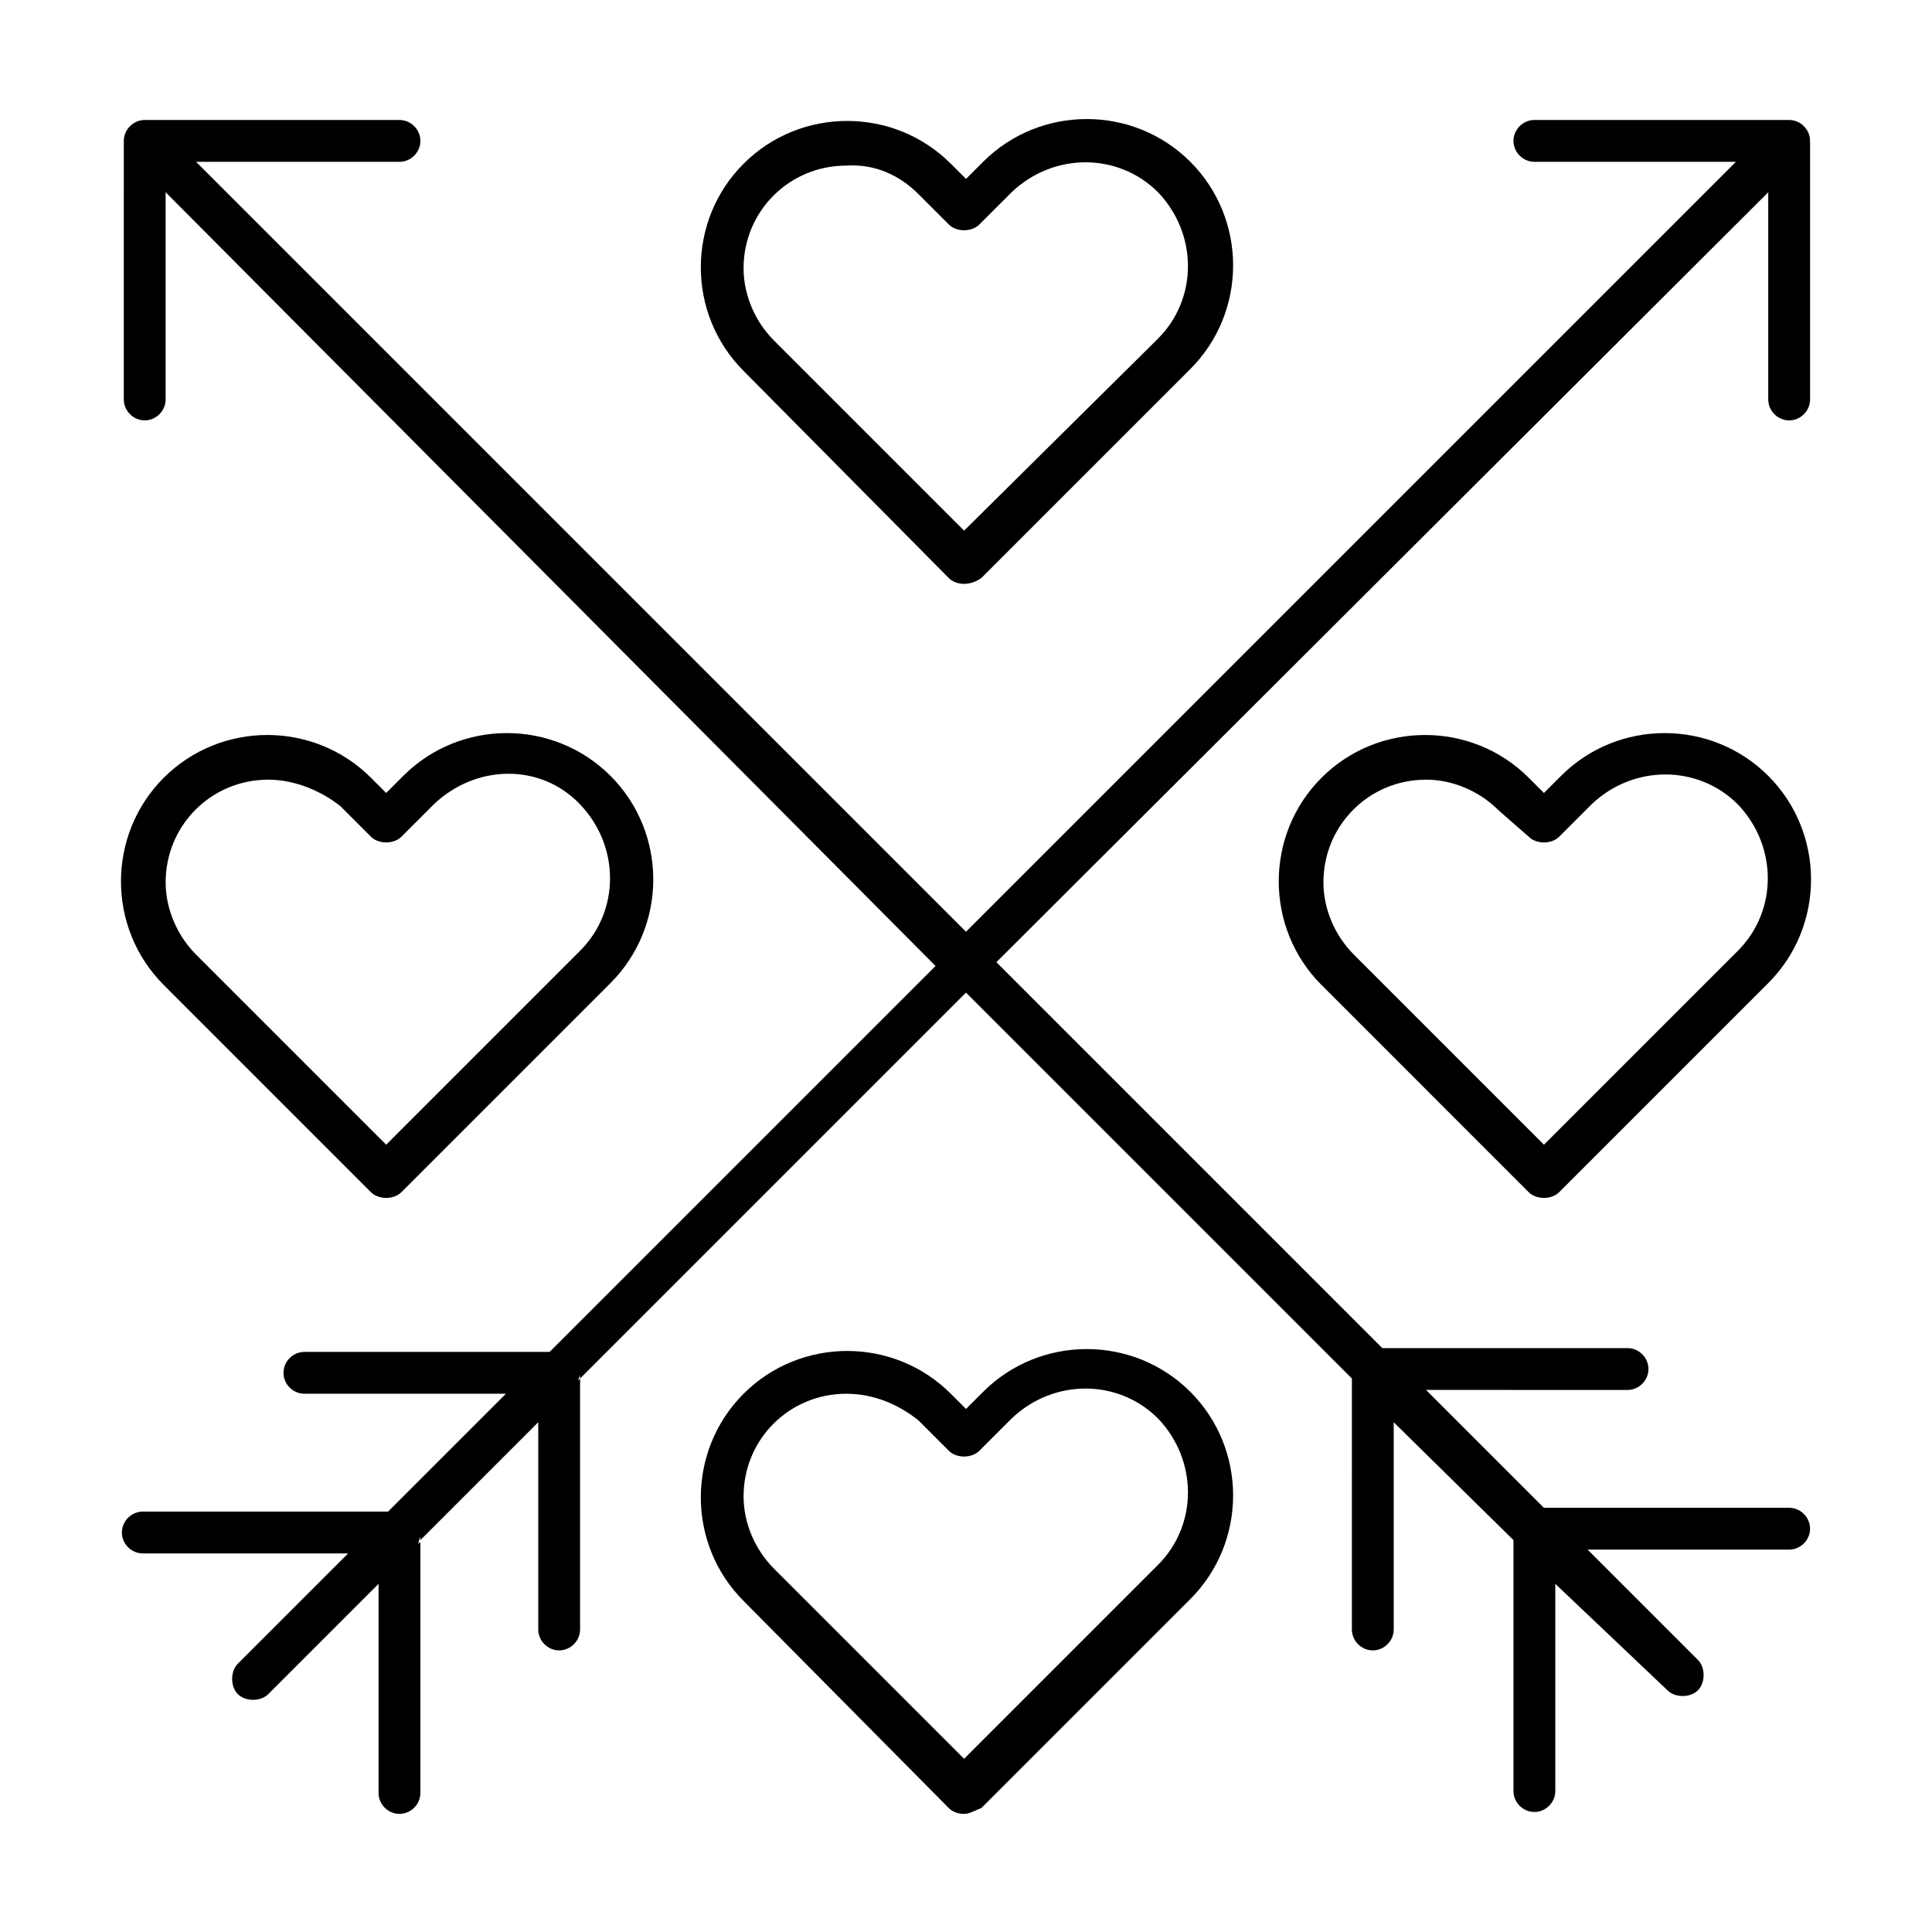 <?xml version="1.0" encoding="UTF-8"?>
<!-- Uploaded to: SVG Repo, www.svgrepo.com, Generator: SVG Repo Mixer Tools -->
<svg fill="#000000" width="800px" height="800px" version="1.1" viewBox="144 144 512 512" xmlns="http://www.w3.org/2000/svg">
 <g>
  <path d="m399.5 298.73c-1.512 0-3.023-0.504-4.031-1.512l-54.41-54.918c-15.113-15.113-15.113-39.801 0-54.914 15.113-15.113 39.801-15.113 54.914 0l4.031 4.031 4.535-4.535c15.113-15.113 39.801-15.113 54.914 0s15.113 39.801 0 54.914l-55.418 55.418c-1.516 1.012-3.023 1.516-4.535 1.516zm-31.238-110.84c-15.113 0-27.207 12.09-27.207 27.207 0 7.055 3.023 14.105 8.062 19.145l50.383 50.383 51.387-50.887c10.578-10.578 10.578-27.711 0-38.793-10.578-10.578-27.711-10.578-38.793 0l-8.566 8.562c-2.016 2.016-6.047 2.016-8.062 0l-8.062-8.062c-5.035-5.035-11.582-8.059-19.141-7.555z"/>
  <path d="m246.34 461.46c-1.512 0-3.023-0.504-4.031-1.512l-54.914-54.918c-15.113-15.113-15.113-39.801 0-54.914 15.113-15.113 39.801-15.113 54.914 0l4.031 4.031 4.535-4.535c15.113-15.113 39.801-15.113 54.914 0 15.113 15.113 15.113 39.801 0 54.914l-55.418 55.418c-1.008 1.012-2.519 1.516-4.031 1.516zm-31.234-110.84c-15.113 0-27.207 12.09-27.207 27.207 0 7.055 3.023 14.105 8.062 19.145l50.383 50.383 51.387-51.387c10.578-10.578 10.578-27.711 0-38.793-10.578-11.082-27.711-10.578-38.793 0l-8.566 8.566c-2.016 2.016-6.047 2.016-8.062 0l-8.062-8.062c-5.035-4.035-12.09-7.059-19.141-7.059z"/>
  <path d="m553.16 461.46c-1.512 0-3.023-0.504-4.031-1.512l-54.914-54.918c-15.113-15.113-15.113-39.801 0-54.914 15.113-15.113 39.801-15.113 54.914 0l4.031 4.031 4.535-4.535c15.113-15.113 39.801-15.113 54.914 0 15.113 15.113 15.113 39.801 0 54.914l-55.418 55.418c-1.008 1.012-2.519 1.516-4.031 1.516zm-31.234-110.84c-15.113 0-27.207 12.09-27.207 27.207 0 7.055 3.023 14.105 8.062 19.145l50.383 50.383 51.387-51.387c10.578-10.578 10.578-27.711 0-38.793-10.578-10.578-27.711-10.578-38.793 0l-8.566 8.566c-2.016 2.016-6.047 2.016-8.062 0l-8.059-7.059c-5.039-5.039-12.094-8.062-19.145-8.062z"/>
  <path d="m399.5 624.7c-1.512 0-3.023-0.504-4.031-1.512l-54.41-54.918c-15.113-15.113-15.113-39.801 0-54.914 15.113-15.113 39.801-15.113 54.914 0l4.031 4.031 4.535-4.535c15.113-15.113 39.801-15.113 54.914 0 15.113 15.113 15.113 39.801 0 54.914l-55.418 55.418c-1.516 0.508-3.023 1.516-4.535 1.516zm-31.238-111.34c-15.113 0-27.207 12.09-27.207 27.207 0 7.055 3.023 14.105 8.062 19.145l50.383 50.383 51.387-51.387c10.578-10.578 10.578-27.711 0-38.793-10.578-10.578-27.711-10.578-38.793 0l-8.566 8.566c-2.016 2.016-6.047 2.016-8.062 0l-8.062-8.062c-5.035-4.035-11.582-7.059-19.141-7.059z"/>
  <path d="m623.69 181.85v0.504 67.512c0 3.023-2.519 5.543-5.543 5.543-3.023 0-5.543-2.519-5.543-5.543v-54.914l-204.55 204.04 102.27 102.27h64.992c3.023 0 5.543 2.519 5.543 5.543 0 3.023-2.519 5.543-5.543 5.543l-53.402-0.004 31.234 31.234h64.992c3.023 0 5.543 2.519 5.543 5.543s-2.519 5.543-5.543 5.543h-53.402l29.223 29.223c2.016 2.016 2.016 6.047 0 8.062-1.008 1.008-2.519 1.512-4.031 1.512s-3.023-0.504-4.031-1.512l-29.727-28.215v54.914c0 3.023-2.519 5.543-5.543 5.543-3.023 0-5.543-2.519-5.543-5.543v-66.504l-31.738-31.234v54.914c0 3.023-2.519 5.543-5.543 5.543s-5.543-2.519-5.543-5.543l0.004-66.504-102.27-102.27-102.27 102.27v-1.008c0 0.504-0.504 1.008-0.504 1.512l0.504-0.504v66.504c0 3.023-2.519 5.543-5.543 5.543-3.023 0-5.543-2.519-5.543-5.543v-54.914l-31.234 31.234v-1.008c0 0.504-0.504 1.008-0.504 2.016l0.504-0.504v66.504c0 3.023-2.519 5.543-5.543 5.543-3.023 0-5.543-2.519-5.543-5.543v-55.418l-29.223 29.223c-2.016 2.016-6.047 2.016-8.062 0-2.016-2.016-2.016-6.047 0-8.062l29.223-29.223h-54.41c-3.023 0-5.543-2.519-5.543-5.543 0-3.023 2.519-5.543 5.543-5.543h64.992l31.234-31.234h-53.402c-3.023 0-5.543-2.519-5.543-5.543s2.519-5.543 5.543-5.543h64.992l102.27-102.27-204.04-205.05v54.914c0 3.023-2.519 5.543-5.543 5.543-3.023 0-5.543-2.519-5.543-5.543l0.004-67.512v-0.504-0.504c0-3.023 2.519-5.543 5.543-5.543h67.512c3.023 0 5.543 2.519 5.543 5.543s-2.519 5.543-5.543 5.543h-53.91l204.04 204.04 204.04-204.04h-53.406c-3.023 0-5.543-2.519-5.543-5.543s2.519-5.543 5.543-5.543h67.512c3.023 0 5.543 2.519 5.543 5.543v0.504z"/>
 </g>
</svg>